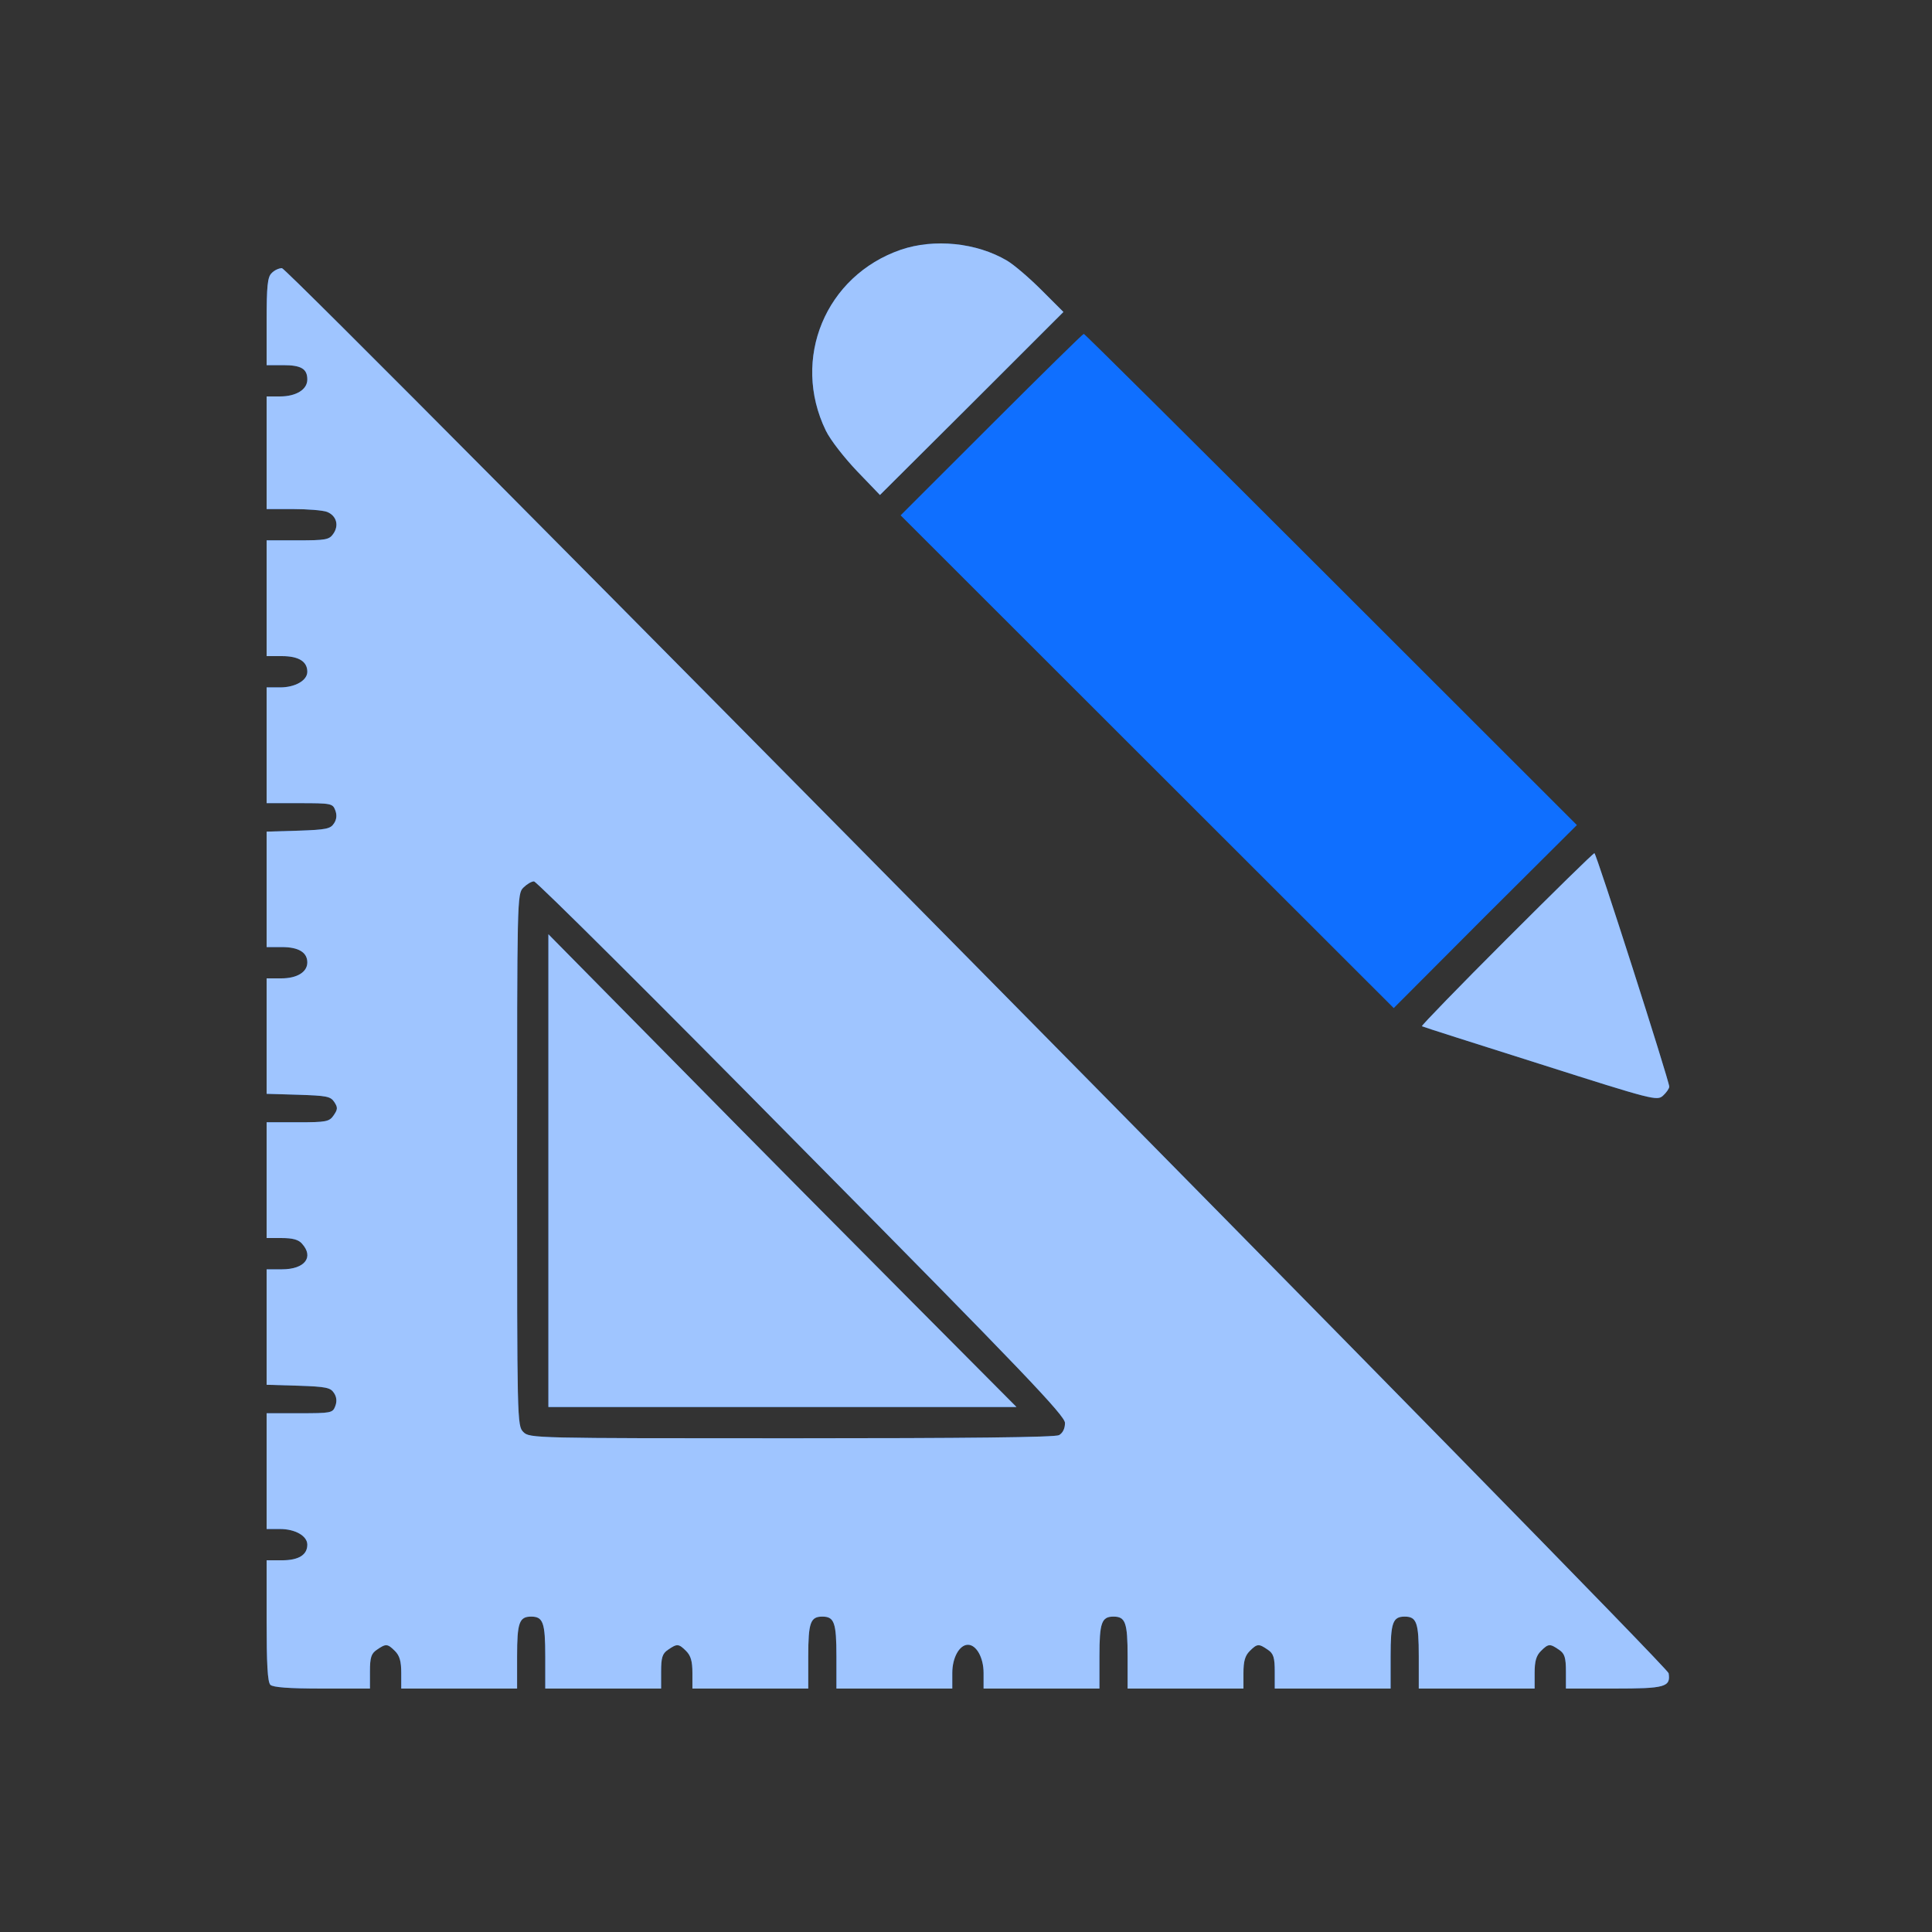<svg xmlns="http://www.w3.org/2000/svg" xmlns:xlink="http://www.w3.org/1999/xlink" width="500px" height="500px" viewBox="0 0 500 500"><rect x="0" y="0" width="500" height="500" fill="#333333" stroke="none"/><title>ic_design</title><g id="Page-1" stroke="none" stroke-width="1" fill="none" fill-rule="evenodd"><g id="ic_design"><rect id="Rectangle" x="0" y="0" width="500" height="500"></rect><g id="geometric-instrument" transform="translate(69, 63)" fill-rule="nonzero"><g id="Group" transform="translate(181.5, 187) scale(-1, 1) rotate(-180) translate(-181.5, -187)translate(0, 0)"><path d="M164.16,372.377 C144.633,365.657 135.72,344.119 144.714,325.577 C145.929,323.067 149.575,318.452 152.817,315.051 L158.731,308.898 L182.472,332.541 L206.213,356.265 L200.541,361.932 C197.381,365.09 193.411,368.491 191.628,369.543 C183.688,374.24 172.749,375.292 164.16,372.377 Z" id="Path" fill="#0F6FFF"></path><path d="M1.296,366.305 C0.243,365.333 1.40834382e-14,362.985 1.40834382e-14,353.754 L1.40834382e-14,342.5 L4.294,342.5 C8.994,342.5 10.533,341.528 10.533,338.775 C10.533,336.184 7.617,334.403 3.484,334.403 L1.40834382e-14,334.403 L1.40834382e-14,319.828 L1.40834382e-14,305.254 L6.806,305.254 C10.615,305.254 14.585,304.93 15.638,304.525 C18.069,303.554 18.798,301.044 17.259,298.857 C16.205,297.319 15.314,297.157 8.022,297.157 L1.40834382e-14,297.157 L1.40834382e-14,282.178 L1.40834382e-14,267.198 L3.97,267.198 C8.265,267.198 10.533,265.822 10.533,263.15 C10.533,260.883 7.373,259.101 3.484,259.101 L1.40834382e-14,259.101 L1.40834382e-14,244.122 L1.40834382e-14,229.143 L8.508,229.143 C16.61,229.143 17.097,229.062 17.745,227.362 C18.231,226.147 18.15,224.932 17.421,223.88 C16.529,222.503 15.395,222.26 8.184,222.018 L1.40834382e-14,221.775 L1.40834382e-14,206.876 L1.40834382e-14,191.897 L3.97,191.897 C8.265,191.897 10.533,190.521 10.533,187.93 C10.533,185.419 7.86,183.8 3.808,183.8 L1.40834382e-14,183.8 L1.40834382e-14,168.821 L1.40834382e-14,153.922 L8.184,153.68 C15.476,153.437 16.529,153.275 17.502,151.817 C18.474,150.36 18.393,149.874 17.34,148.336 C16.205,146.716 15.476,146.554 8.022,146.554 L1.40834382e-14,146.554 L1.40834382e-14,131.575 L1.40834382e-14,116.596 L3.889,116.596 C6.725,116.596 8.265,116.191 9.156,115.138 C12.316,111.657 9.885,108.499 3.97,108.499 L1.40834382e-14,108.499 L1.40834382e-14,93.519 L1.40834382e-14,78.621 L8.184,78.378 C15.395,78.135 16.529,77.892 17.421,76.516 C18.15,75.463 18.231,74.249 17.745,73.034 C17.097,71.334 16.61,71.253 8.508,71.253 L1.40834382e-14,71.253 L1.40834382e-14,56.274 L1.40834382e-14,41.294 L3.484,41.294 C7.373,41.294 10.533,39.513 10.533,37.246 C10.533,34.574 8.265,33.197 3.97,33.197 L1.40834382e-14,33.197 L1.40834382e-14,17.57 C1.40834382e-14,6.478 0.243,1.7 0.972,0.972 C1.621,0.324 5.753,0 14.342,0 L26.739,0 L26.739,4.372 C26.739,8.016 27.063,9.069 28.521,10.04 C30.871,11.66 31.276,11.66 33.221,9.716 C34.436,8.502 34.842,7.044 34.842,4.048 L34.842,0 L49.831,0 L64.821,0 L64.821,8.34 C64.821,17.085 65.389,18.623 68.468,18.623 C71.547,18.623 72.114,17.085 72.114,8.34 L72.114,0 L87.104,0 L102.094,0 L102.094,4.372 C102.094,8.016 102.418,9.069 103.876,10.04 C106.226,11.66 106.631,11.66 108.576,9.716 C109.791,8.502 110.196,7.044 110.196,4.048 L110.196,0 L125.186,0 L140.176,0 L140.176,8.34 C140.176,17.085 140.744,18.623 143.823,18.623 C146.902,18.623 147.469,17.085 147.469,8.34 L147.469,0 L162.459,0 L177.449,0 L177.449,4.048 C177.449,8.016 179.312,11.336 181.5,11.336 C183.688,11.336 185.551,8.016 185.551,4.048 L185.551,0 L200.541,0 L215.531,0 L215.531,8.34 C215.531,17.085 216.098,18.623 219.177,18.623 C222.256,18.623 222.824,17.085 222.824,8.34 L222.824,0 L237.814,0 L252.804,0 L252.804,4.048 C252.804,7.044 253.209,8.502 254.424,9.716 C256.369,11.66 256.774,11.66 259.124,10.04 C260.582,9.069 260.906,8.016 260.906,4.372 L260.906,0 L275.896,0 L290.886,0 L290.886,8.34 C290.886,17.085 291.453,18.623 294.532,18.623 C297.611,18.623 298.179,17.085 298.179,8.34 L298.179,0 L313.169,0 L328.158,0 L328.158,4.048 C328.158,7.044 328.564,8.502 329.779,9.716 C331.724,11.66 332.129,11.66 334.479,10.04 C335.937,9.069 336.261,8.016 336.261,4.372 L336.261,0 L348.739,0 C361.947,0 363.405,0.405 362.838,3.967 C362.514,6.154 5.753,367.6 3.97,367.6 C3.16,367.6 1.945,367.033 1.296,366.305 Z M138.475,139.915 C196.004,81.779 206.618,70.605 206.618,68.743 C206.618,67.285 206.051,66.152 205.079,65.585 C204.025,65.018 180.933,64.775 135.801,64.775 C69.116,64.775 68.062,64.775 66.442,66.395 C64.821,68.014 64.821,69.067 64.821,136.838 C64.821,204.609 64.821,205.662 66.442,207.281 C67.333,208.172 68.549,208.901 69.197,208.901 C69.845,208.901 101.04,177.889 138.475,139.915 Z" id="Shape" fill="#0F6FFF"></path><path d="M72.924,134.004 L72.924,72.872 L133.451,72.872 L194.059,72.872 L167.239,99.835 C152.573,114.571 125.267,142.101 106.712,160.967 L72.924,195.217 L72.924,134.004 Z" id="Path" fill="#0F6FFF"></path><path d="M187.577,327.116 L164.079,303.635 L227.928,239.831 L291.696,176.108 L315.356,199.832 L339.097,223.475 L275.491,287.036 C240.488,322.015 211.723,350.597 211.48,350.597 C211.237,350.597 200.46,339.99 187.577,327.116 Z" id="Path" fill="#0F6FFF"></path><path d="M320.866,193.921 C308.631,181.695 298.827,171.574 298.989,171.412 C299.232,171.25 313.006,166.878 329.617,161.615 C358.868,152.303 359.84,152.06 361.379,153.437 C362.271,154.246 363,155.299 363,155.785 C363,157.242 344.121,216.188 343.635,216.188 C343.31,216.188 333.101,206.148 320.866,193.921 Z" id="Path" fill="#0F6FFF"></path><path d="M164.16,372.377 C144.633,365.657 135.72,344.119 144.714,325.577 C145.929,323.067 149.575,318.452 152.817,315.051 L158.731,308.898 L182.472,332.541 L206.213,356.265 L200.541,361.932 C197.381,365.09 193.411,368.491 191.628,369.543 C183.688,374.24 172.749,375.292 164.16,372.377 Z" id="Path-Copy-12" fill="#FFFFFF" opacity="0.599"></path><path d="M1.296,366.305 C0.243,365.333 1.40834382e-14,362.985 1.40834382e-14,353.754 L1.40834382e-14,342.5 L4.294,342.5 C8.994,342.5 10.533,341.528 10.533,338.775 C10.533,336.184 7.617,334.403 3.484,334.403 L1.40834382e-14,334.403 L1.40834382e-14,319.828 L1.40834382e-14,305.254 L6.806,305.254 C10.615,305.254 14.585,304.93 15.638,304.525 C18.069,303.554 18.798,301.044 17.259,298.857 C16.205,297.319 15.314,297.157 8.022,297.157 L1.40834382e-14,297.157 L1.40834382e-14,282.178 L1.40834382e-14,267.198 L3.97,267.198 C8.265,267.198 10.533,265.822 10.533,263.15 C10.533,260.883 7.373,259.101 3.484,259.101 L1.40834382e-14,259.101 L1.40834382e-14,244.122 L1.40834382e-14,229.143 L8.508,229.143 C16.61,229.143 17.097,229.062 17.745,227.362 C18.231,226.147 18.15,224.932 17.421,223.88 C16.529,222.503 15.395,222.26 8.184,222.018 L1.40834382e-14,221.775 L1.40834382e-14,206.876 L1.40834382e-14,191.897 L3.97,191.897 C8.265,191.897 10.533,190.521 10.533,187.93 C10.533,185.419 7.86,183.8 3.808,183.8 L1.40834382e-14,183.8 L1.40834382e-14,168.821 L1.40834382e-14,153.922 L8.184,153.68 C15.476,153.437 16.529,153.275 17.502,151.817 C18.474,150.36 18.393,149.874 17.34,148.336 C16.205,146.716 15.476,146.554 8.022,146.554 L1.40834382e-14,146.554 L1.40834382e-14,131.575 L1.40834382e-14,116.596 L3.889,116.596 C6.725,116.596 8.265,116.191 9.156,115.138 C12.316,111.657 9.885,108.499 3.97,108.499 L1.40834382e-14,108.499 L1.40834382e-14,93.519 L1.40834382e-14,78.621 L8.184,78.378 C15.395,78.135 16.529,77.892 17.421,76.516 C18.15,75.463 18.231,74.249 17.745,73.034 C17.097,71.334 16.61,71.253 8.508,71.253 L1.40834382e-14,71.253 L1.40834382e-14,56.274 L1.40834382e-14,41.294 L3.484,41.294 C7.373,41.294 10.533,39.513 10.533,37.246 C10.533,34.574 8.265,33.197 3.97,33.197 L1.40834382e-14,33.197 L1.40834382e-14,17.57 C1.40834382e-14,6.478 0.243,1.7 0.972,0.972 C1.621,0.324 5.753,0 14.342,0 L26.739,0 L26.739,4.372 C26.739,8.016 27.063,9.069 28.521,10.04 C30.871,11.66 31.276,11.66 33.221,9.716 C34.436,8.502 34.842,7.044 34.842,4.048 L34.842,0 L49.831,0 L64.821,0 L64.821,8.34 C64.821,17.085 65.389,18.623 68.468,18.623 C71.547,18.623 72.114,17.085 72.114,8.34 L72.114,0 L87.104,0 L102.094,0 L102.094,4.372 C102.094,8.016 102.418,9.069 103.876,10.04 C106.226,11.66 106.631,11.66 108.576,9.716 C109.791,8.502 110.196,7.044 110.196,4.048 L110.196,0 L125.186,0 L140.176,0 L140.176,8.34 C140.176,17.085 140.744,18.623 143.823,18.623 C146.902,18.623 147.469,17.085 147.469,8.34 L147.469,0 L162.459,0 L177.449,0 L177.449,4.048 C177.449,8.016 179.312,11.336 181.5,11.336 C183.688,11.336 185.551,8.016 185.551,4.048 L185.551,0 L200.541,0 L215.531,0 L215.531,8.34 C215.531,17.085 216.098,18.623 219.177,18.623 C222.256,18.623 222.824,17.085 222.824,8.34 L222.824,0 L237.814,0 L252.804,0 L252.804,4.048 C252.804,7.044 253.209,8.502 254.424,9.716 C256.369,11.66 256.774,11.66 259.124,10.04 C260.582,9.069 260.906,8.016 260.906,4.372 L260.906,0 L275.896,0 L290.886,0 L290.886,8.34 C290.886,17.085 291.453,18.623 294.532,18.623 C297.611,18.623 298.179,17.085 298.179,8.34 L298.179,0 L313.169,0 L328.158,0 L328.158,4.048 C328.158,7.044 328.564,8.502 329.779,9.716 C331.724,11.66 332.129,11.66 334.479,10.04 C335.937,9.069 336.261,8.016 336.261,4.372 L336.261,0 L348.739,0 C361.947,0 363.405,0.405 362.838,3.967 C362.514,6.154 5.753,367.6 3.97,367.6 C3.16,367.6 1.945,367.033 1.296,366.305 Z M138.475,139.915 C196.004,81.779 206.618,70.605 206.618,68.743 C206.618,67.285 206.051,66.152 205.079,65.585 C204.025,65.018 180.933,64.775 135.801,64.775 C69.116,64.775 68.062,64.775 66.442,66.395 C64.821,68.014 64.821,69.067 64.821,136.838 C64.821,204.609 64.821,205.662 66.442,207.281 C67.333,208.172 68.549,208.901 69.197,208.901 C69.845,208.901 101.04,177.889 138.475,139.915 Z" id="Shape-Copy-3" fill="#FFFFFF" opacity="0.599"></path><path d="M72.924,134.004 L72.924,72.872 L133.451,72.872 L194.059,72.872 L167.239,99.835 C152.573,114.571 125.267,142.101 106.712,160.967 L72.924,195.217 L72.924,134.004 Z" id="Path-Copy-11" fill="#FFFFFF" opacity="0.599"></path><path d="M320.866,193.921 C308.631,181.695 298.827,171.574 298.989,171.412 C299.232,171.25 313.006,166.878 329.617,161.615 C358.868,152.303 359.84,152.06 361.379,153.437 C362.271,154.246 363,155.299 363,155.785 C363,157.242 344.121,216.188 343.635,216.188 C343.31,216.188 333.101,206.148 320.866,193.921 Z" id="Path-Copy-10" fill="#FFFFFF" opacity="0.599"></path></g></g></g></g></svg>